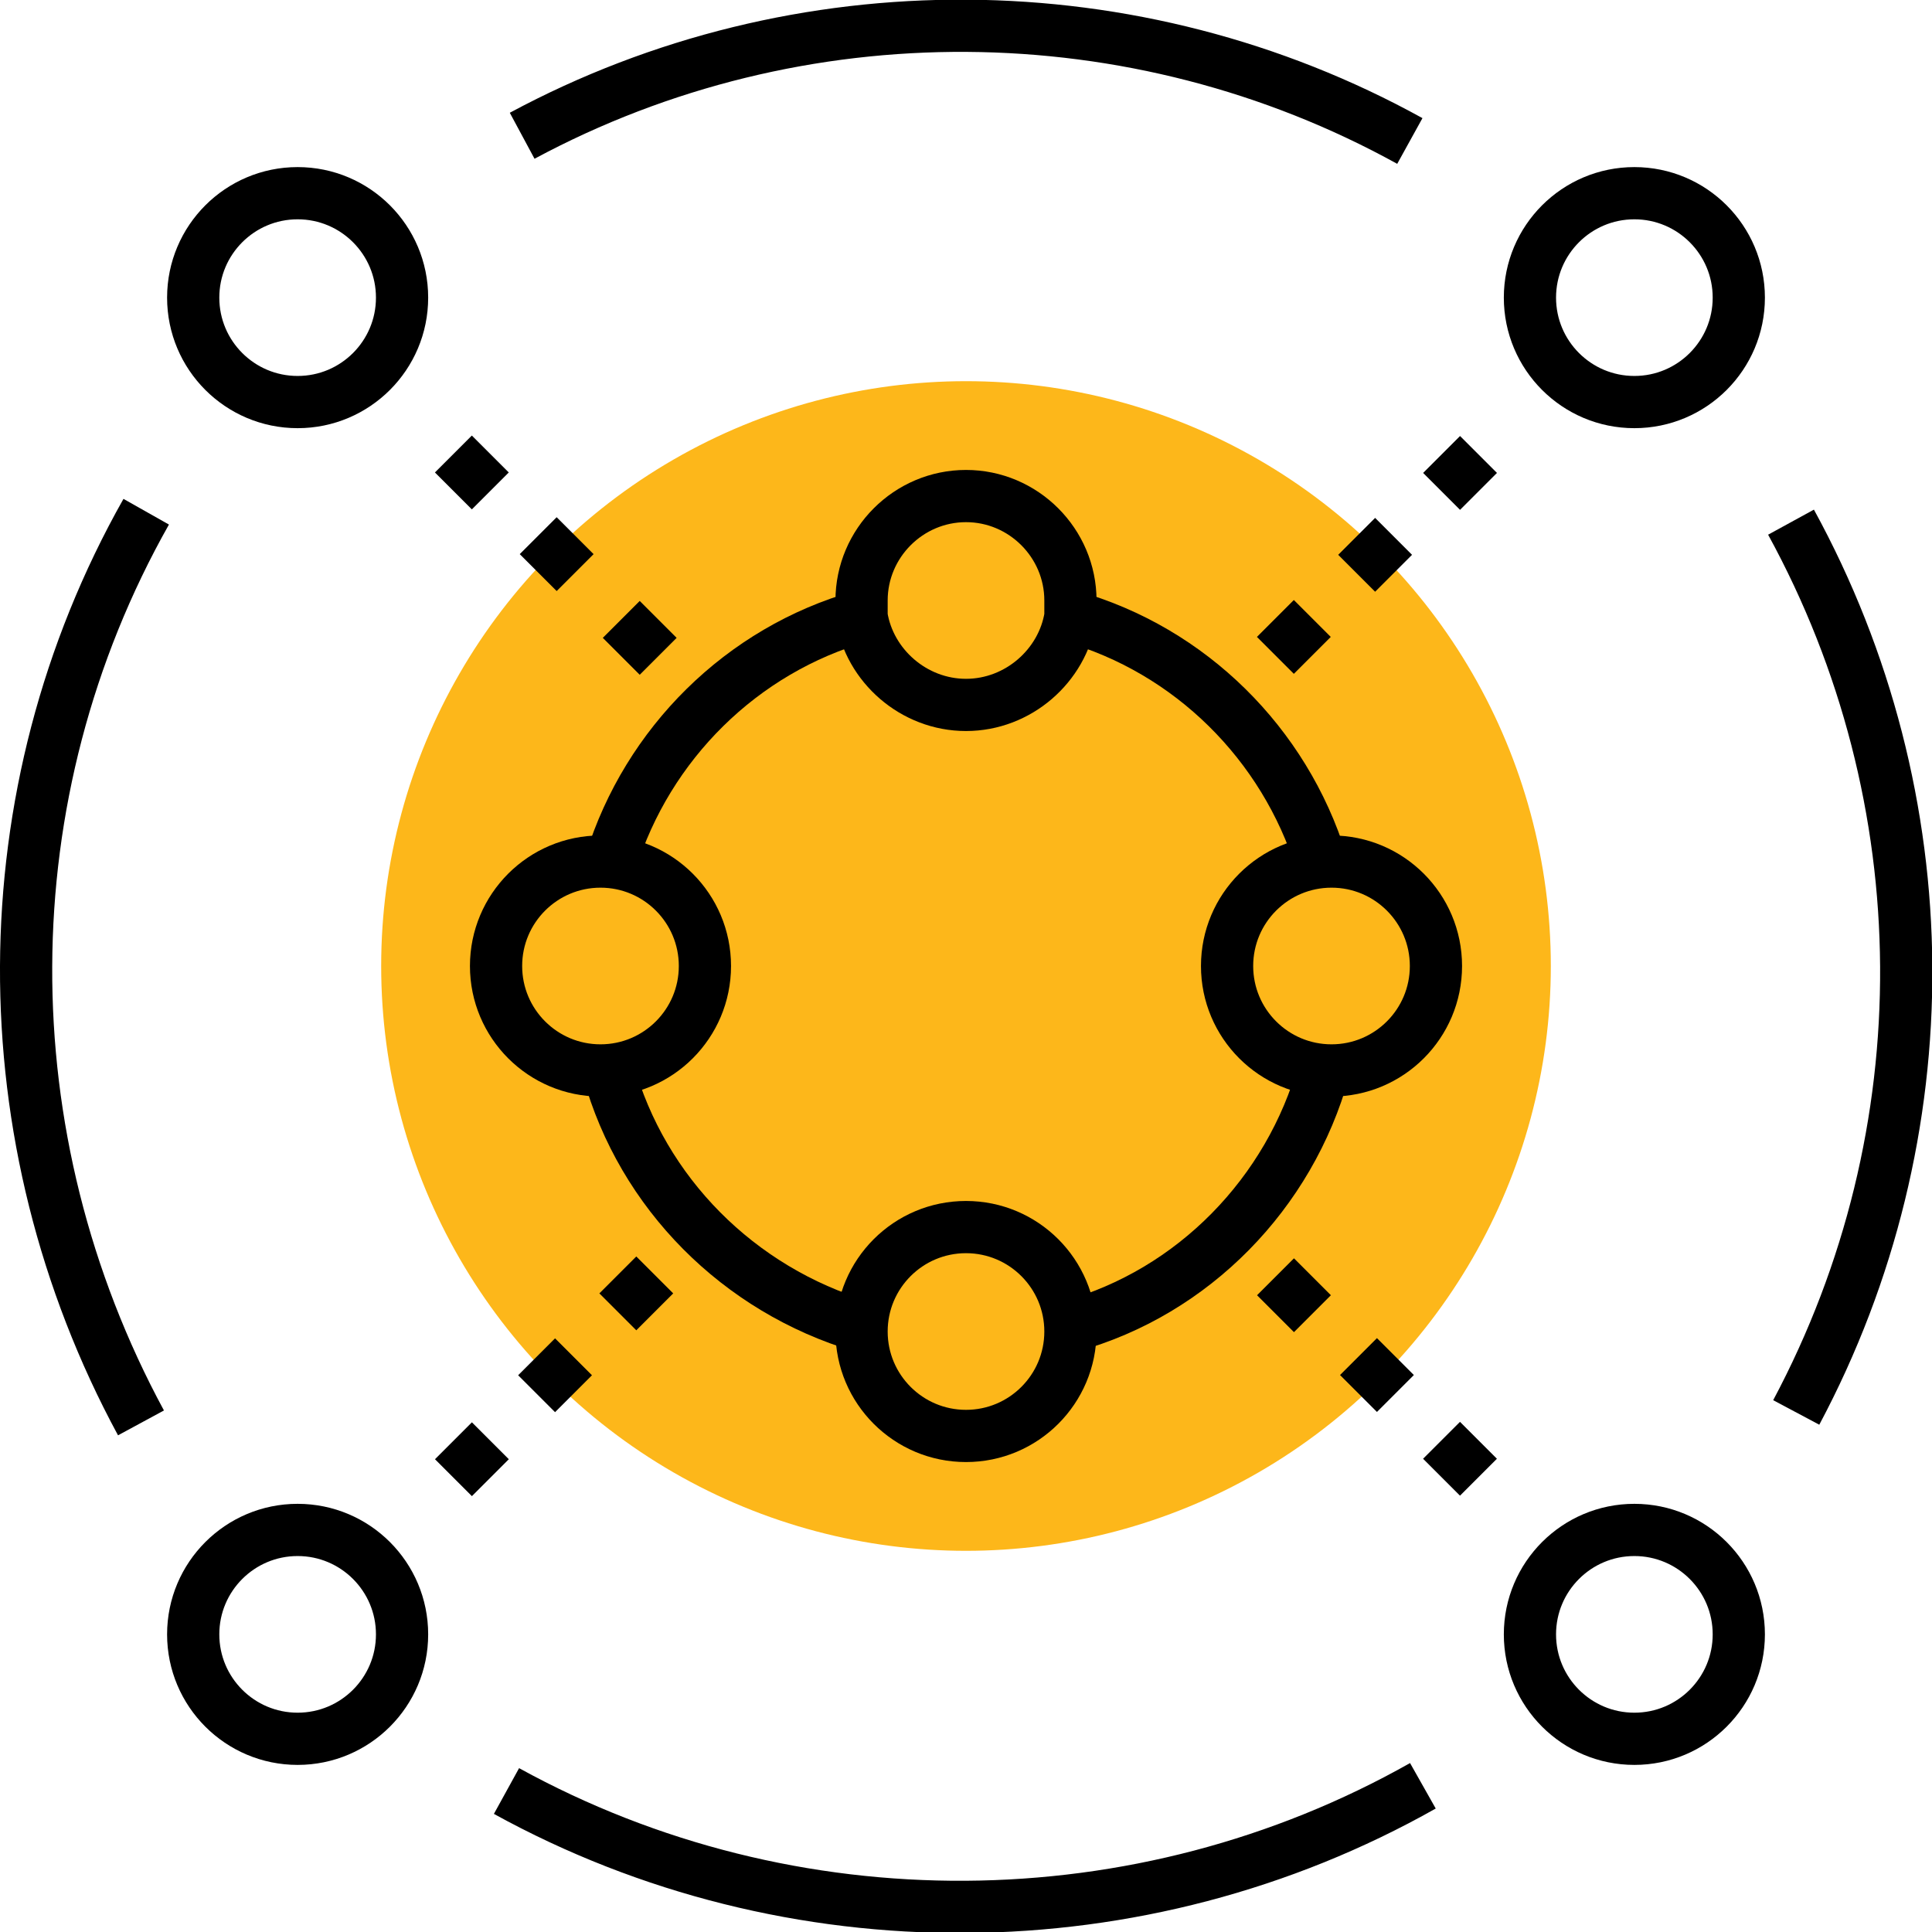<?xml version="1.0" encoding="utf-8"?>
<svg xmlns="http://www.w3.org/2000/svg" id="Layer_1" style="enable-background:new 0 0 74 74;" version="1.1" viewBox="0 0 74 74" x="0px" y="0px"> <style type="text/css"> .st0{fill:#FDB71A;} .st1{fill:none;stroke:#000000;stroke-width:2;stroke-miterlimit:10;} </style> <circle class="st0" cx="37" cy="37" r="22.4"/> <g> <path class="st1" d="M50.7,41c-1.3,4.7-5,8.5-9.7,9.8"/> <path class="st1" d="M41,23.6c4.6,1.3,8.2,4.9,9.6,9.4"/> <path class="st1" d="M23.4,33c1.4-4.5,5-8.1,9.6-9.4"/> <path class="st1" d="M33,50.8c-4.7-1.4-8.4-5.1-9.7-9.8"/> <path class="st1" d="M41,23c0,0.2,0,0.4,0,0.6C40.7,25.5,39,27,37,27c-2,0-3.7-1.5-4-3.4c0-0.2,0-0.4,0-0.6c0-2.2,1.8-4,4-4 C39.2,19,41,20.8,41,23z"/> <circle class="st1" cx="37" cy="51" r="4"/> <circle class="st1" cx="51" cy="37" r="4"/> <circle class="st1" cx="23" cy="37" r="4"/> </g> <g> <g> <rect height="2" transform="matrix(0.707 -0.707 0.707 0.707 -2.761 42.212)" width="2" x="48.6" y="23.4"/> <rect height="2" transform="matrix(0.707 -0.707 0.707 0.707 0.423 43.521)" width="2" x="51.7" y="20.2"/> <rect height="2" transform="matrix(0.707 -0.707 0.707 0.707 3.605 44.839)" width="2" x="54.9" y="17.1"/> </g> <g> <rect height="2" transform="matrix(0.707 0.707 -0.707 0.707 18.073 -7.497)" width="2" x="17.1" y="17.1"/> <rect height="2" transform="matrix(0.707 0.707 -0.707 0.707 21.251 -8.823)" width="2" x="20.3" y="20.2"/> <rect height="2" transform="matrix(0.707 0.707 -0.707 0.707 24.432 -10.141)" width="2" x="23.5" y="23.4"/> </g> <g> <g> <rect height="2" transform="matrix(0.707 -0.707 0.707 0.707 -34.243 29.167)" width="2" x="17.1" y="54.9"/> <rect height="2" transform="matrix(0.707 -0.707 0.707 0.707 -31.058 30.476)" width="2" x="20.3" y="51.7"/> <rect height="2" transform="matrix(0.707 -0.707 0.707 0.707 -27.876 31.794)" width="2" x="23.4" y="48.5"/> </g> <g> <rect height="2" transform="matrix(0.707 0.707 -0.707 0.707 49.562 -20.524)" width="2" x="48.6" y="48.6"/> <rect height="2" transform="matrix(0.707 0.707 -0.707 0.707 52.74 -21.851)" width="2" x="51.7" y="51.7"/> <rect height="2" transform="matrix(0.707 0.707 -0.707 0.707 55.921 -23.169)" width="2" x="54.9" y="54.9"/> </g> </g> </g> <circle class="st1" cx="62.6" cy="62.6" r="4"/> <circle class="st1" cx="11.4" cy="11.4" r="4"/> <circle class="st1" cx="11.4" cy="62.6" r="4"/> <circle class="st1" cx="62.6" cy="11.4" r="4"/> <g> <path class="st1" d="M54.5,68.4c-10.8,6.1-24.2,6.2-35.1,0.2"/> <path class="st1" d="M68.6,20c5.8,10.6,5.9,23.4,0.2,34.1"/> <path class="st1" d="M20,5.2C30.6-0.5,43.5-0.4,54,5.4"/> <path class="st1" d="M5.4,54.5c-5.9-10.9-5.9-24.1,0.2-34.9"/> </g> </svg>